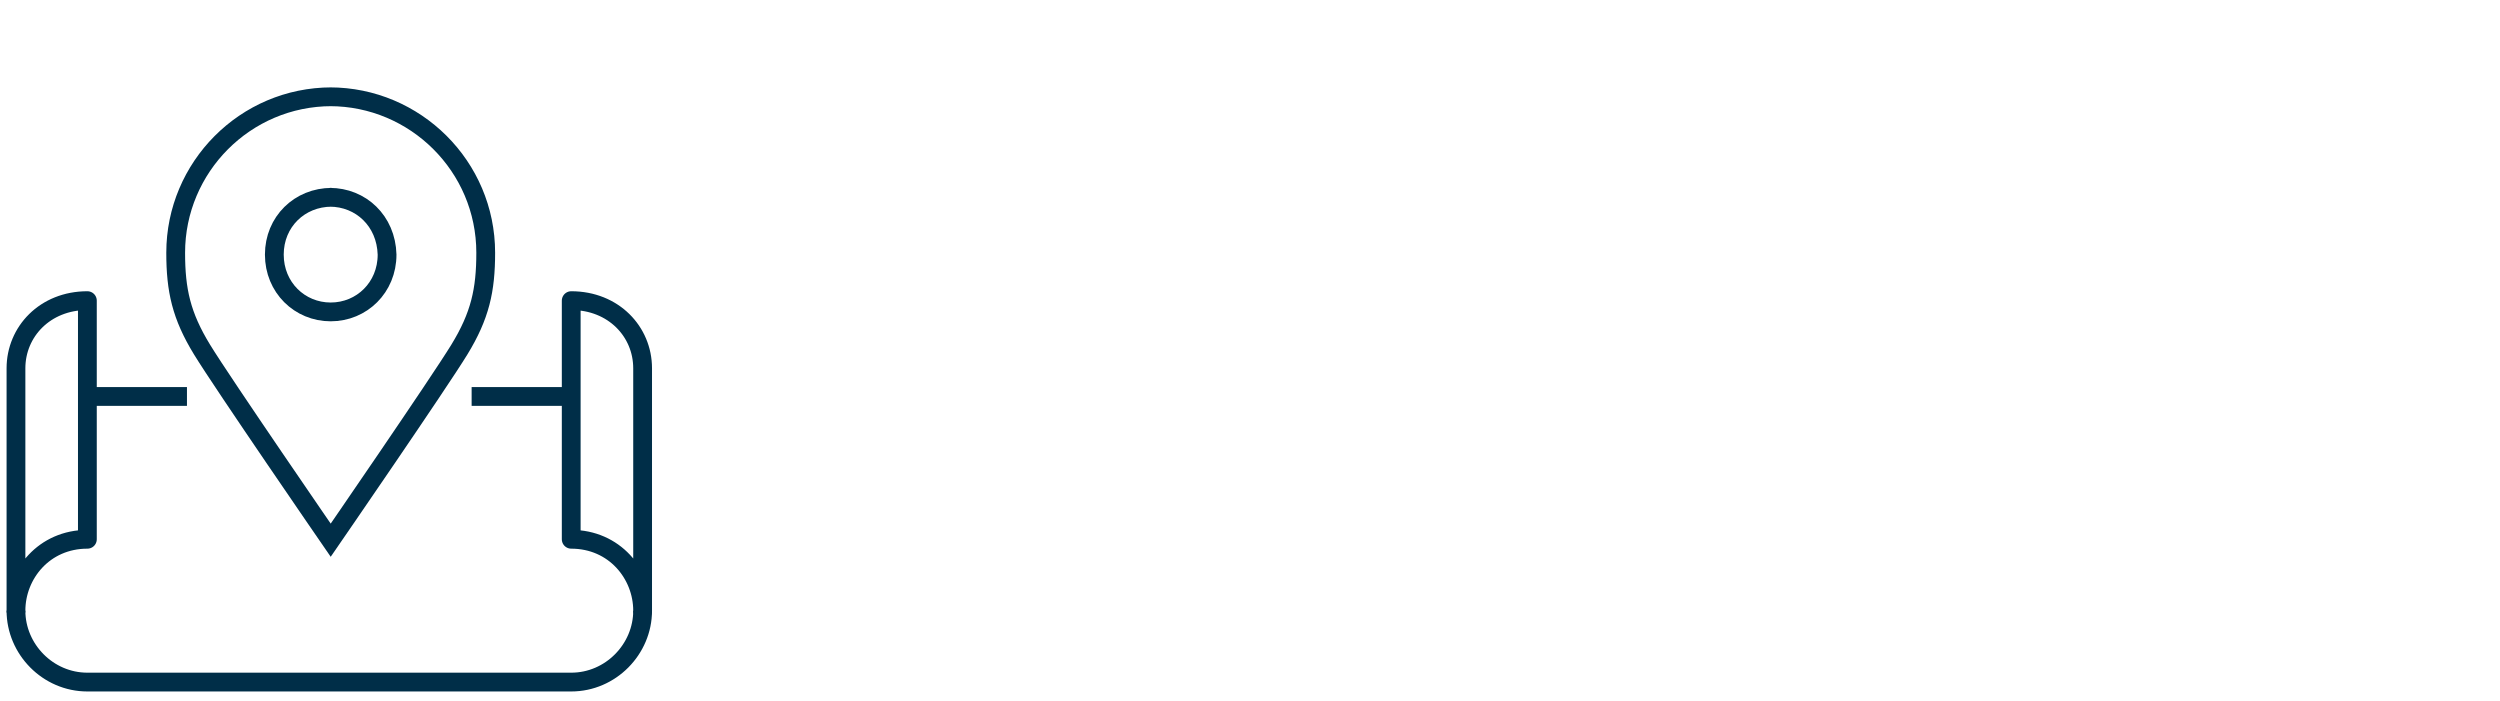 <?xml version="1.0" encoding="UTF-8"?>
<svg id="Layer_1" xmlns="http://www.w3.org/2000/svg" version="1.1" viewBox="0 0 266.1 74.6">
  <!-- Generator: Adobe Illustrator 29.5.1, SVG Export Plug-In . SVG Version: 2.1.0 Build 141)  -->
  <defs>
    <style>
      .st0, .st1, .st2 {
        stroke: #002e48;
      }

      .st0, .st1, .st2, .st3, .st4, .st5 {
        fill: none;
        stroke-width: 2px;
      }

      .st0, .st1, .st4, .st5 {
        stroke-linejoin: round;
      }

      .st0, .st4 {
        stroke-linecap: round;
      }

      .st2, .st3 {
        stroke-miterlimit: 10;
      }

      .st3, .st4, .st5 {
        stroke: #99d500;
      }

      .st6 {
        display: none;
      }
    </style>
  </defs>
  <g class="st6">
    <line class="st5" x1="17.3" y1="51.1" x2="5.8" y2="73.9"/>
    <line class="st5" x1="46" y1="58.2" x2="36.3" y2="73.9"/>
    <circle class="st5" cx="32.5" cy="51.1" r="15.2" transform="translate(-7.8 5.9) rotate(-9.2)"/>
    <path class="st5" d="M26.8,51.1c0,3.2,2.6,5.7,5.7,5.7,3.2,0,5.7-2.6,5.7-5.7s-2.6-5.7-5.7-5.7-5.7,2.6-5.7,5.7Z"/>
    <circle class="st3" cx="64.9" cy="3.5" r="9.5"/>
    <path class="st5" d="M2,3.5c0,7.4,6,13.3,13.3,13.3s13.3-6,13.3-13.3c0-7.4-6-13.3-13.3-13.3S2-3.9,2,3.5Z"/>
    <polyline class="st3" points="57.3 -2.2 47.7 -2.2 45.8 -4.1 26.8 -4.1"/>
    <polyline class="st3" points="57.3 7.3 47.7 7.3 45.8 9.2 28.7 9.2"/>
    <line class="st5" x1="3" y1="8.4" x2="17.9" y2="46.9"/>
    <line class="st5" x1="26.8" y1="11.1" x2="45.2" y2="42.6"/>
    <polyline class="st3" points="59.2 11.1 59.2 16.8 57.3 18.7 57.3 30.1 59.2 32 59.2 35.9 63 39.7 66.8 39.7 70.6 35.9 70.6 32 72.5 30.1 72.5 18.7 70.6 16.8 70.6 11.1"/>
    <line class="st5" x1="64.9" y1="39.7" x2="64.9" y2="53"/>
  </g>
  <g class="st6">
    <line class="st3" x1="35.5" y1="73.1" x2="43.5" y2="73.1"/>
    <line class="st3" x1="24.2" y1="73.1" x2="32.3" y2="73.1"/>
    <line class="st3" x1="58.1" y1="73.1" x2="66.1" y2="73.1"/>
    <line class="st3" x1="46.8" y1="73.1" x2="54.8" y2="73.1"/>
    <path class="st3" d="M13.1,65.7c.5,3.8,3.5,6.9,7.4,7.4"/>
    <path class="st3" d="M21.5,56.1c-4,0-7.3,2.7-8.2,6.4"/>
    <line class="st3" x1="33.9" y1="55.4" x2="24.2" y2="55.4"/>
    <line class="st3" x1="45.2" y1="55.4" x2="37.1" y2="55.4"/>
    <path class="st3" d="M66.7,48.7c-.5,3.8-3.5,6.9-7.4,7.4"/>
    <path class="st3" d="M58.3,39.2c4,0,7.3,2.7,8.2,6.4"/>
    <line class="st3" x1="35.5" y1="39.3" x2="43.5" y2="39.3"/>
    <line class="st3" x1="56.4" y1="55.4" x2="48.4" y2="55.4"/>
    <line class="st3" x1="46.8" y1="39.3" x2="54.8" y2="39.3"/>
    <path class="st3" d="M19.4,11.9h0c3.6,0,6.4,2.7,6.4,6.4,0,3.7-2.9,6.5-6.4,6.5h0c-3.6,0-6.4-2.7-6.4-6.5,0-3.7,2.9-6.4,6.4-6.4Z"/>
    <path class="st3" d="M19.4.5c9.7,0,17.6,7.9,17.6,17.6,0,4.2-.6,7.1-3,11-2.4,3.8-14.6,18.3-14.6,18.3,0,0-12.2-14.5-14.6-18.3-2.4-3.8-3-6.7-3-11C1.7,8.4,9.6.5,19.4.5Z"/>
  </g>
  <g class="st6">
    <path class="st3" d="M30.7,46h24l12.5,12.5c1.1,1.1,2.9.3,2.9-1.2v-11.3h5.2c2.8,0,5.2-2.3,5.2-5.2V10c0-2.8-2.3-5.2-5.2-5.2H30.7c-2.8,0-5.2,2.3-5.2,5.2v30.9c0,2.8,2.3,5.2,5.2,5.2Z"/>
    <path class="st3" d="M20.4,18.6H6.6c-2.8,0-5.2,2.3-5.2,5.2v30.9c0,2.8,2.3,5.2,5.2,5.2h6.9v11.3c0,1.5,1.8,2.3,2.9,1.2l12.5-12.5h13.7c2.8,0,5.2-2.3,5.2-5.2v-3.4"/>
    <line class="st5" x1="42.7" y1="25.4" x2="46.1" y2="25.4"/>
    <line class="st5" x1="51.3" y1="25.4" x2="54.7" y2="25.4"/>
    <line class="st5" x1="59.9" y1="25.4" x2="63.3" y2="25.4"/>
  </g>
  <g class="st6">
    <circle class="st3" cx="47.8" cy="38.4" r="14.2"/>
    <polyline class="st4" points="41.5 38.4 46.2 43.1 54.1 33.6"/>
    <polyline class="st4" points="54.1 51.2 54.1 73.2 47.8 68.5 41.5 73.2 41.5 51.2"/>
    <polyline class="st4" points="36.7 62.1 1.9 62.1 1.9 .4 49.4 .4 49.4 19.4"/>
    <line class="st4" x1="13" y1="13.1" x2="38.3" y2="13.1"/>
    <line class="st4" x1="13" y1="19.4" x2="38.3" y2="19.4"/>
    <line class="st4" x1="13" y1="25.7" x2="32" y2="25.7"/>
    <line class="st4" x1="13" y1="32.1" x2="28.8" y2="32.1"/>
    <line class="st4" x1="13" y1="38.4" x2="27.2" y2="38.4"/>
    <line class="st4" x1="13" y1="51.1" x2="20.9" y2="51.1"/>
  </g>
  <g id="renewable_energy_world_x2F_energy_transition" class="st6">
    <g>
      <path class="st0" d="M73.1,37.8c0,19.7-16,35.7-35.7,35.7S1.7,57.5,1.7,37.8h71.3Z"/>
      <path class="st0" d="M43.2,43.5l1.1,2.7c.2.4.6.7,1.1.7h2.4c.5,0,.9.3,1.1.8l4.2,12.4c.2.7,1.1,1,1.7.6l2.9-2c.3-.2.4-.5.5-.8l1-6.1c0-.2.1-.4.2-.5l4-5.3c.3-.4.3-.9,0-1.3l-.8-1.3"/>
      <path class="st0" d="M25.9,43.5l6,3c.5.2.7.8.6,1.3l-1.2,4.3c0,.3-.3.6-.6.7l-1.9.9c-.4.2-.6.6-.6,1v3.6c0,0,0,.2,0,.3l1,3.9c.2.9-.6,1.7-1.5,1.4-2.3-.8-6-2.4-7-5.4-1.5-4.5-3-5.9-3-5.9l-5.6-7c-.2-.2-.3-.6-.2-.9l.2-1.2"/>
    </g>
    <g>
      <g>
        <line class="st0" x1="61.6" y1="11.3" x2="61.6" y2="20.5"/>
        <line class="st0" x1="53.5" y1="25.1" x2="61.6" y2="20.5"/>
        <line class="st0" x1="69.6" y1="25.1" x2="61.6" y2="20.5"/>
      </g>
      <line class="st0" x1="61.6" y1="26.3" x2="61.6" y2="37.8"/>
    </g>
    <g>
      <g>
        <line class="st0" x1="40.9" y1="2.1" x2="44.3" y2="13.6"/>
        <line class="st0" x1="36.2" y1="21.7" x2="44.3" y2="13.6"/>
        <line class="st0" x1="55.8" y1="15.9" x2="44.3" y2="13.6"/>
      </g>
      <line class="st0" x1="45.5" y1="19.4" x2="45.5" y2="37.8"/>
    </g>
    <g>
      <path class="st0" d="M8.6,16.4l-3.2,13.8c0,.4.2.7.6.7h26.2c.4,0,.6-.3.6-.7l-3.2-13.8c0-.3-.3-.4-.6-.4H9.1c-.3,0-.5.2-.6.4Z"/>
      <line class="st0" x1="15.6" y1="15.9" x2="14.4" y2="30.9"/>
      <line class="st0" x1="22.5" y1="15.9" x2="23.6" y2="30.9"/>
      <line class="st0" x1="19" y1="30.9" x2="19" y2="37.8"/>
      <line class="st0" x1="12.7" y1="22.8" x2="31" y2="22.8"/>
    </g>
  </g>
  <g>
    <line class="st1" x1="19.9" y1="42.2" x2="9.3" y2="42.2"/>
    <line class="st1" x1="60.8" y1="42.2" x2="50.2" y2="42.2"/>
    <path class="st1" d="M1.7,65c0-3.9,3-7.6,7.6-7.6v-25.4c-4.5,0-7.6,3.3-7.6,7.2v25.8Z"/>
    <path class="st1" d="M68.4,65c0-3.9-3-7.6-7.6-7.6v-25.4c4.5,0,7.6,3.3,7.6,7.2v25.8Z"/>
    <path class="st1" d="M68.4,65c0,4.1-3.4,7.6-7.6,7.6H9.3c-4.2,0-7.6-3.5-7.6-7.6"/>
    <path class="st2" d="M35.1,21h0c3.3,0,6,2.5,6.1,6.1,0,3.5-2.7,6.1-6,6.1h0c-3.3,0-6-2.6-6-6.1,0-3.5,2.7-6.1,6.1-6.1Z"/>
    <path class="st2" d="M35.1,10.3c9.1,0,16.6,7.4,16.6,16.6,0,4-.6,6.7-2.8,10.3-2.2,3.6-13.7,20.3-13.7,20.3,0,0-11.5-16.7-13.7-20.3-2.2-3.6-2.8-6.3-2.8-10.3,0-9.1,7.4-16.6,16.6-16.6Z"/>
  </g>
  <g class="st6">
    <circle class="st1" cx="31.7" cy="42.5" r="30.3"/>
    <path class="st0" d="M7.6,39.6c1.3-10.4,9-18.7,19.1-20.8"/>
    <path class="st0" d="M53.3,53.5c-2.4,4.7-6.2,8.4-10.9,10.8"/>
    <polygon class="st1" points="43.8 28.9 27.1 45.6 21.1 39.5 15 45.6 27.1 57.7 49.9 34.9 43.8 28.9"/>
  </g>
  <g class="st6">
    <path class="st2" d="M38.4,56.5c-2-4.9.8-10.9,3.8-12.6,7.9-4.5,14.2,1,21.4-.7.8,6.7-3.7,13.7-10.7,16.9-4.7,2.2-9.1,0-11.1-1.5"/>
    <path class="st2" d="M31.1,65.1c6-11.6,17.8-14.2,25.1-16.7"/>
    <path class="st2" d="M24,48.6c1.3-4.4-1.7-9.3-4.3-10.5-7.2-3.2-12.1,2.2-18.4,1.2-.1,5.8,4.4,11.5,10.7,13.6,4.2,1.5,7.8-.9,9.4-2.3"/>
    <path class="st2" d="M31.1,55.3c-6.2-9.5-16.5-10.6-23-12.2"/>
    <path class="st2" d="M31.1,73.4v-33.4c0-3.4,1.4-12.2,8.4-19.5"/>
    <path class="st2" d="M31.1,38.6c-4.5-2.3-8.1-7.8-7-12.5,1.9-8,12.6-11,17.7-16.7,7.6,8.6,10.3,22.6-6.4,29.3"/>
  </g>
</svg>
